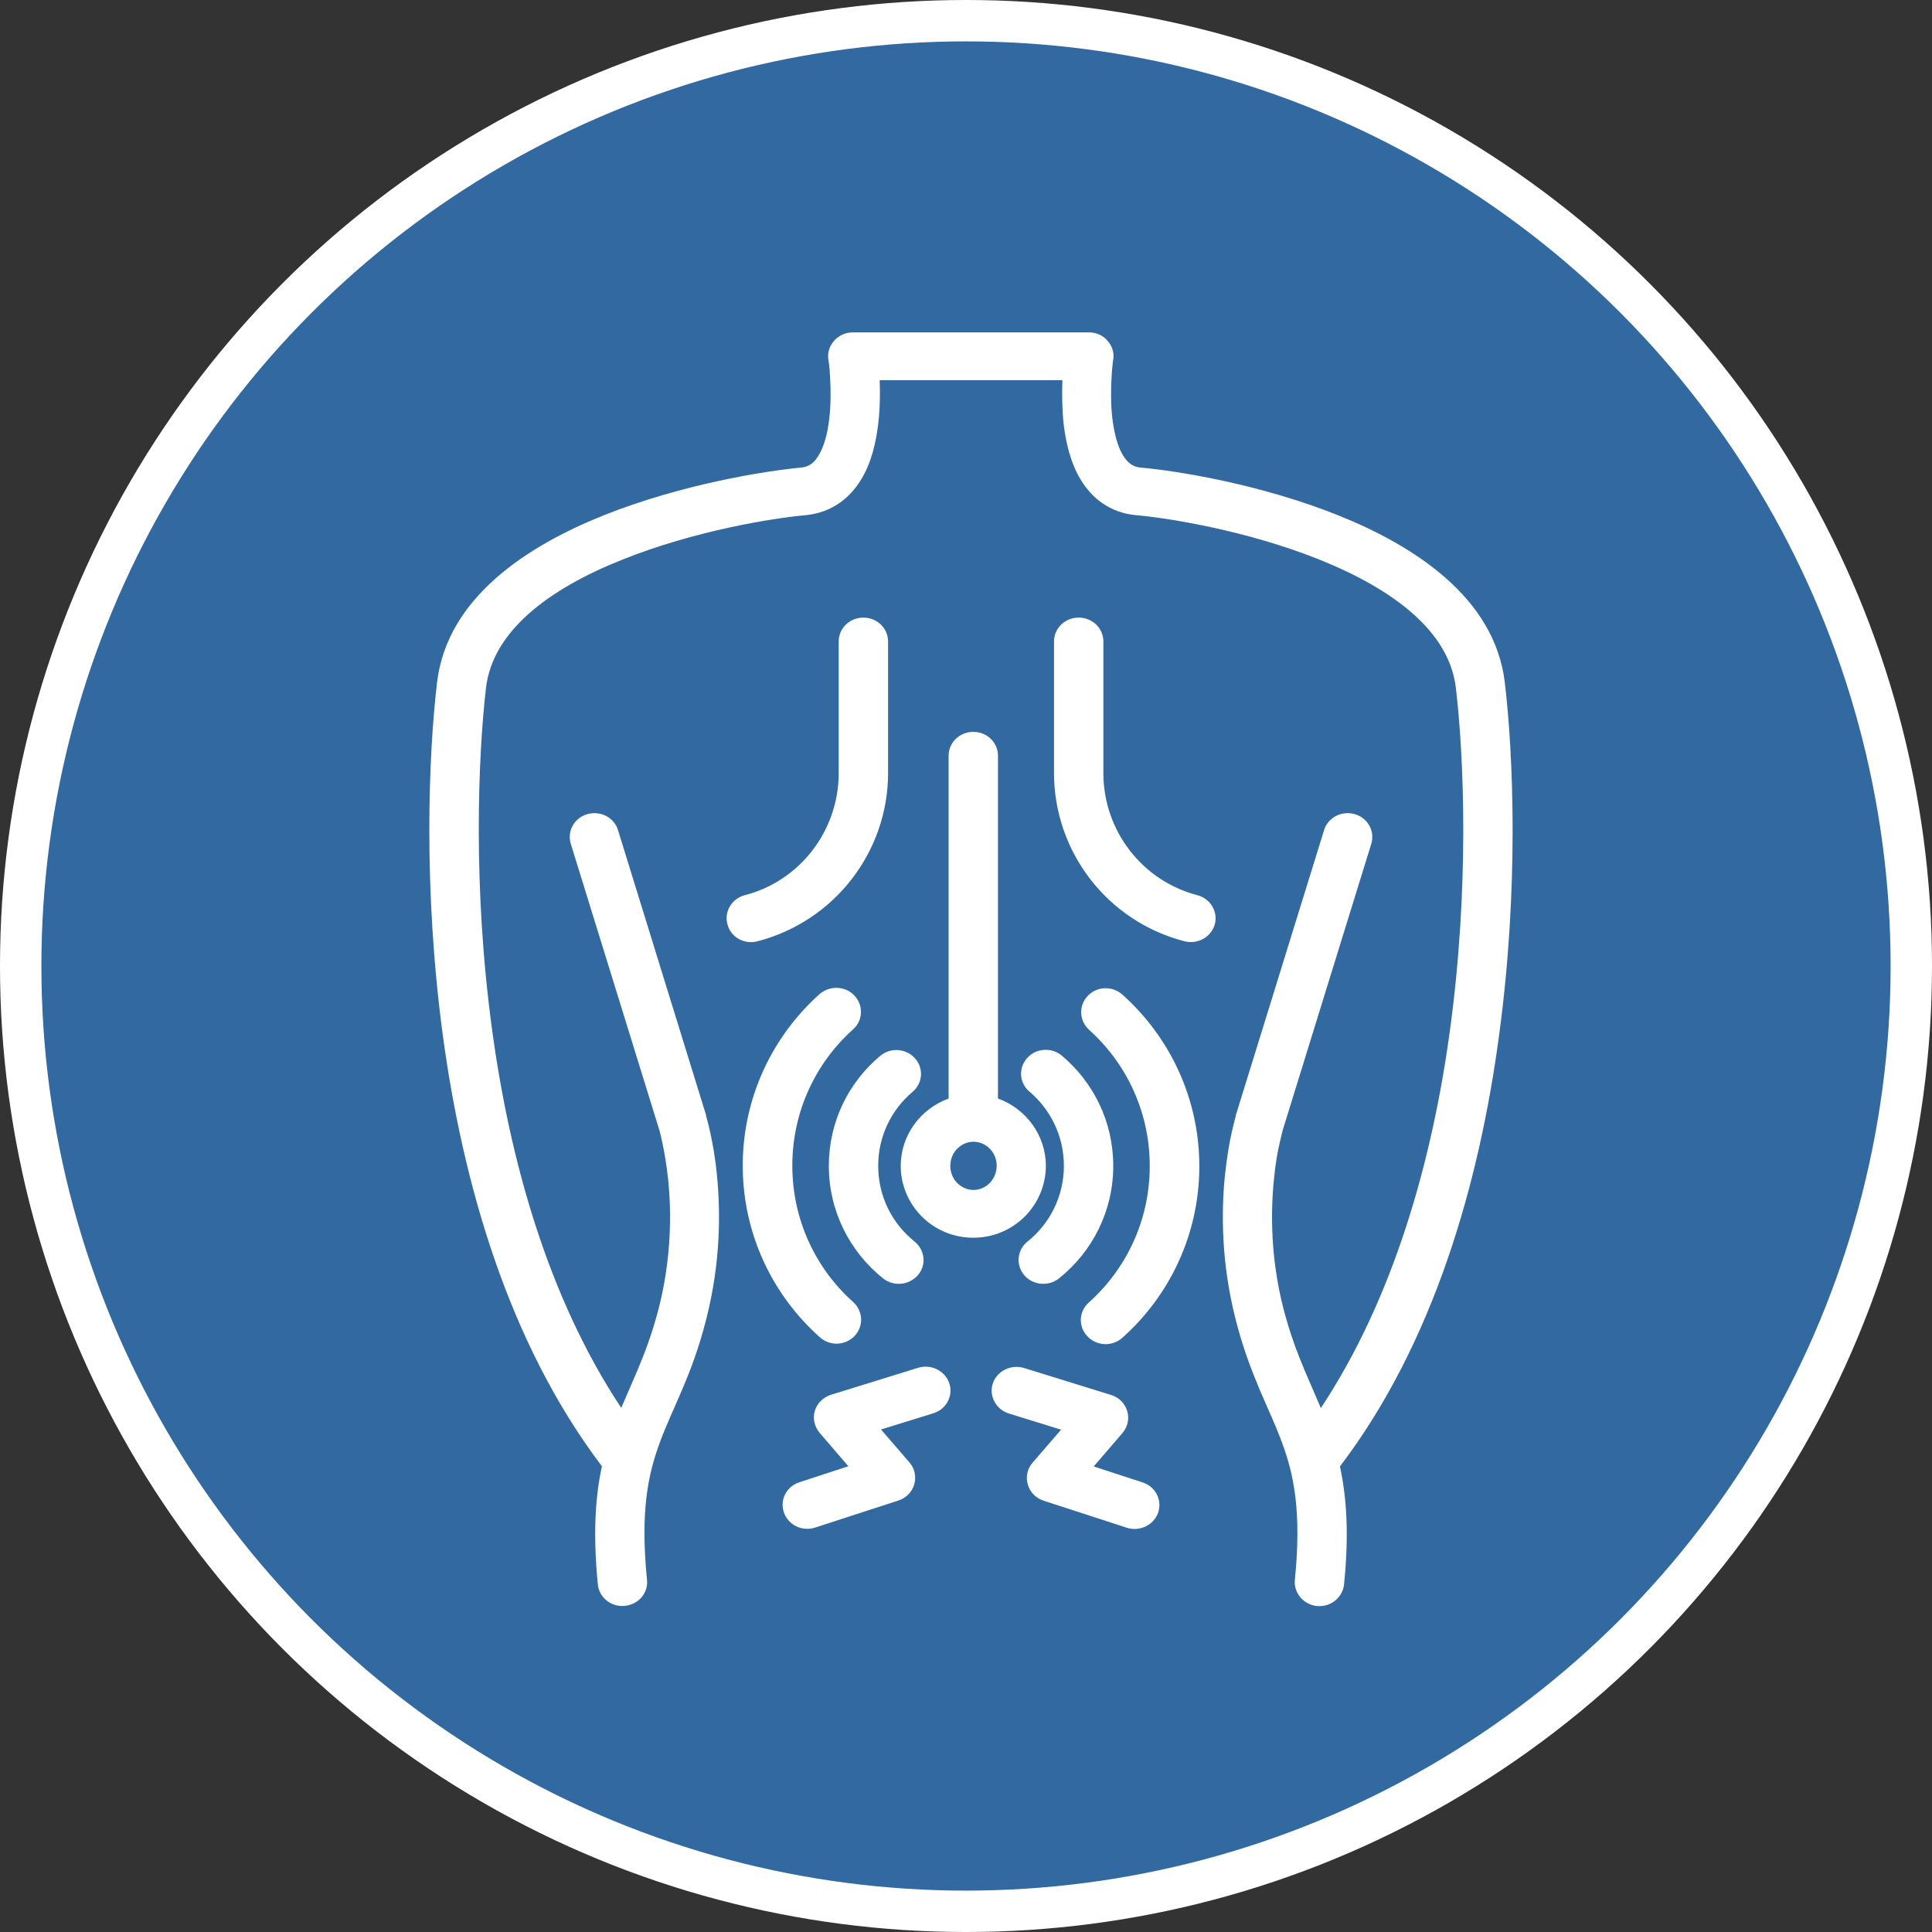 <?xml version="1.0" encoding="UTF-8"?>
<svg xmlns="http://www.w3.org/2000/svg" width="123" height="123" viewBox="0 0 123 123" fill="none">
  <rect x="0" y="0" width="123" height="123" fill="#333333" stroke="none"/>
  <circle cx="61.5" cy="61.5" r="60.183" fill="#3169A0" stroke="white" stroke-width="2.635"></circle>
  <path d="M58.452 87.079L52.903 88.798C52.411 88.957 52.015 89.34 51.878 89.816C51.728 90.306 51.851 90.822 52.179 91.218L54.01 93.348L50.894 94.366C50.074 94.631 49.623 95.49 49.91 96.297C50.184 97.091 51.072 97.527 51.906 97.249L57.195 95.53C57.687 95.371 58.069 94.988 58.206 94.498C58.343 94.009 58.233 93.493 57.905 93.11L56.088 91.007L59.422 89.975C60.242 89.724 60.707 88.864 60.434 88.057C60.16 87.264 59.272 86.827 58.452 87.079Z" fill="white"></path>
  <path d="M72.747 94.379L69.631 93.361L71.463 91.232C71.791 90.848 71.914 90.319 71.763 89.83C71.613 89.34 71.23 88.957 70.738 88.811L65.19 87.092C64.37 86.841 63.481 87.277 63.208 88.071C62.948 88.864 63.399 89.724 64.219 89.988L67.554 91.02L65.736 93.123C65.408 93.506 65.285 94.022 65.436 94.512C65.572 95.001 65.955 95.385 66.447 95.543L71.736 97.263C72.556 97.527 73.444 97.104 73.731 96.31C74.005 95.504 73.567 94.644 72.747 94.379Z" fill="white"></path>
  <path d="M95.803 43.447C95.161 38.037 90.022 34.744 85.211 32.813C80.264 30.829 74.934 29.97 72.638 29.771C72.16 29.732 71.818 29.507 71.504 29.004C71.162 28.449 70.943 27.629 70.82 26.663C70.711 25.724 70.725 24.785 70.766 24.058C70.779 23.701 70.807 23.396 70.834 23.198C70.848 23.092 70.848 23.013 70.861 22.96C70.861 22.933 70.861 22.92 70.875 22.907V22.894C70.943 22.457 70.807 22.021 70.506 21.69C70.219 21.346 69.782 21.161 69.331 21.161H54.297C53.846 21.161 53.409 21.346 53.108 21.69C52.808 22.021 52.671 22.457 52.739 22.894C52.739 22.894 52.739 22.894 52.739 22.907C52.739 22.92 52.739 22.933 52.753 22.96C52.753 23.013 52.767 23.092 52.78 23.198C52.808 23.396 52.835 23.701 52.849 24.058C52.89 24.785 52.903 25.724 52.794 26.663C52.685 27.629 52.452 28.449 52.111 29.004C51.81 29.507 51.468 29.732 50.976 29.771C48.68 29.983 43.35 30.843 38.417 32.813C33.606 34.744 28.467 38.024 27.825 43.447C27.278 48.063 26.937 56.593 28.194 65.931C29.451 75.215 32.321 85.439 38.321 93.348C37.897 95.305 37.747 97.633 38.061 100.873C38.143 101.706 38.909 102.328 39.783 102.235C40.644 102.156 41.287 101.415 41.191 100.569C40.754 96.204 41.259 93.85 42.025 91.787C42.435 90.676 42.899 89.724 43.446 88.428C43.979 87.184 44.512 85.769 44.963 83.984C45.879 80.4 45.879 77.173 45.646 74.845C45.537 73.681 45.359 72.729 45.209 72.067C45.141 71.737 45.072 71.472 45.018 71.287C44.99 71.195 44.977 71.128 44.963 71.076C44.949 71.049 44.949 71.023 44.949 71.009C44.949 70.996 44.949 70.996 44.949 70.996V70.983L39.346 52.85C39.1 52.044 38.225 51.594 37.392 51.832C36.558 52.07 36.093 52.916 36.339 53.723L41.956 71.882V71.895C41.956 71.895 41.956 71.909 41.97 71.922C41.984 71.948 41.997 72.001 42.011 72.081C42.052 72.226 42.107 72.438 42.161 72.716C42.284 73.284 42.435 74.117 42.544 75.149C42.749 77.225 42.749 80.096 41.943 83.27C41.533 84.87 41.054 86.126 40.562 87.29C40.234 88.044 39.893 88.838 39.551 89.631C34.877 82.595 32.444 73.813 31.324 65.521C30.094 56.474 30.435 48.182 30.941 43.791C31.365 40.193 34.904 37.508 39.619 35.63C44.198 33.792 49.2 32.985 51.277 32.8C52.972 32.641 54.12 31.689 54.817 30.538C55.486 29.454 55.773 28.145 55.91 26.994C56.033 25.976 56.033 24.997 56.006 24.203H67.636C67.609 24.997 67.609 25.976 67.718 27.007C67.855 28.145 68.142 29.454 68.811 30.552C69.508 31.702 70.656 32.654 72.351 32.8C74.428 32.985 79.43 33.792 84.009 35.63C88.71 37.522 92.263 40.193 92.687 43.791C93.206 48.195 93.548 56.474 92.318 65.534C91.197 73.826 88.751 82.608 84.091 89.644C83.749 88.851 83.407 88.057 83.079 87.29C82.587 86.126 82.109 84.857 81.699 83.27C80.893 80.096 80.893 77.225 81.098 75.149C81.193 74.117 81.344 73.284 81.48 72.716C81.549 72.438 81.603 72.213 81.631 72.081C81.644 72.014 81.658 71.962 81.672 71.922C81.672 71.909 81.685 71.895 81.685 71.895V71.882L87.302 53.723C87.548 52.916 87.084 52.07 86.25 51.832C85.416 51.594 84.542 52.044 84.296 52.85L78.679 70.996V71.023C78.679 71.036 78.665 71.062 78.665 71.089C78.651 71.142 78.624 71.208 78.61 71.3C78.556 71.486 78.501 71.75 78.419 72.081C78.269 72.742 78.105 73.694 77.982 74.858C77.749 77.186 77.749 80.413 78.665 83.997C79.116 85.783 79.663 87.198 80.182 88.441C80.729 89.724 81.193 90.689 81.603 91.8C82.369 93.85 82.874 96.204 82.437 100.582C82.355 101.415 82.984 102.156 83.845 102.249C84.706 102.328 85.471 101.72 85.567 100.886C85.895 97.646 85.731 95.318 85.307 93.361C91.32 85.452 94.19 75.228 95.434 65.944C96.705 56.593 96.35 48.063 95.803 43.447Z" fill="white"></path>
  <path d="M54.407 85.055C54.994 84.433 54.953 83.481 54.325 82.899C51.947 80.783 50.443 77.675 50.443 74.21C50.443 70.745 51.947 67.65 54.311 65.534C54.953 64.965 54.981 64 54.393 63.378C53.805 62.756 52.808 62.73 52.165 63.299C49.172 65.984 47.286 69.885 47.286 74.21C47.286 78.535 49.172 82.436 52.179 85.121C52.821 85.716 53.805 85.677 54.407 85.055Z" fill="white"></path>
  <path d="M52.767 74.223C52.767 77.106 54.106 79.699 56.224 81.392C56.894 81.921 57.878 81.828 58.438 81.18C58.999 80.532 58.889 79.58 58.22 79.037C56.812 77.913 55.91 76.181 55.91 74.223C55.91 72.319 56.771 70.626 58.097 69.515C58.753 68.959 58.821 68.007 58.247 67.372C57.673 66.737 56.689 66.671 56.033 67.227C54.024 68.906 52.767 71.419 52.767 74.223Z" fill="white"></path>
  <path d="M48.229 59.926C53.149 58.643 56.539 54.213 56.539 49.213V40.841C56.539 39.995 55.842 39.32 54.967 39.32C54.092 39.32 53.395 39.995 53.395 40.841V49.213C53.395 52.903 50.908 56.091 47.423 56.99C46.589 57.202 46.084 58.048 46.316 58.855C46.521 59.662 47.382 60.151 48.229 59.926Z" fill="white"></path>
  <path d="M69.249 63.404C68.661 64.026 68.702 64.978 69.331 65.56C71.695 67.676 73.198 70.771 73.198 74.237C73.198 77.702 71.695 80.796 69.317 82.926C68.675 83.495 68.634 84.46 69.235 85.082C69.823 85.703 70.82 85.743 71.463 85.161C74.469 82.476 76.355 78.575 76.355 74.25C76.355 69.925 74.469 66.023 71.476 63.338C70.82 62.743 69.836 62.783 69.249 63.404Z" fill="white"></path>
  <path d="M76.219 56.99C72.734 56.077 70.246 52.903 70.246 49.213V40.841C70.246 39.995 69.549 39.32 68.675 39.32C67.8 39.32 67.103 39.995 67.103 40.841V49.213C67.103 54.226 70.492 58.656 75.412 59.926C76.246 60.138 77.107 59.662 77.339 58.855C77.558 58.048 77.066 57.202 76.219 56.99Z" fill="white"></path>
  <path d="M66.584 74.223C66.584 72.279 65.326 70.586 63.536 69.938V48.115C63.536 47.269 62.839 46.594 61.964 46.594C61.09 46.594 60.393 47.269 60.393 48.115V69.938C58.602 70.586 57.345 72.279 57.345 74.223C57.345 76.696 59.354 78.799 61.964 78.799C64.575 78.799 66.584 76.696 66.584 74.223ZM61.978 75.757C61.213 75.757 60.502 75.123 60.502 74.223C60.502 73.324 61.213 72.689 61.978 72.689C62.743 72.689 63.454 73.324 63.454 74.223C63.44 75.123 62.743 75.757 61.978 75.757Z" fill="white"></path>
  <path d="M67.732 74.223C67.732 76.181 66.816 77.926 65.422 79.037C64.752 79.566 64.657 80.532 65.203 81.18C65.75 81.828 66.748 81.921 67.417 81.392C69.536 79.699 70.875 77.12 70.875 74.223C70.875 71.419 69.618 68.906 67.609 67.213C66.953 66.658 65.955 66.724 65.395 67.359C64.821 67.994 64.889 68.959 65.545 69.502C66.871 70.626 67.732 72.319 67.732 74.223Z" fill="white"></path>
</svg>

